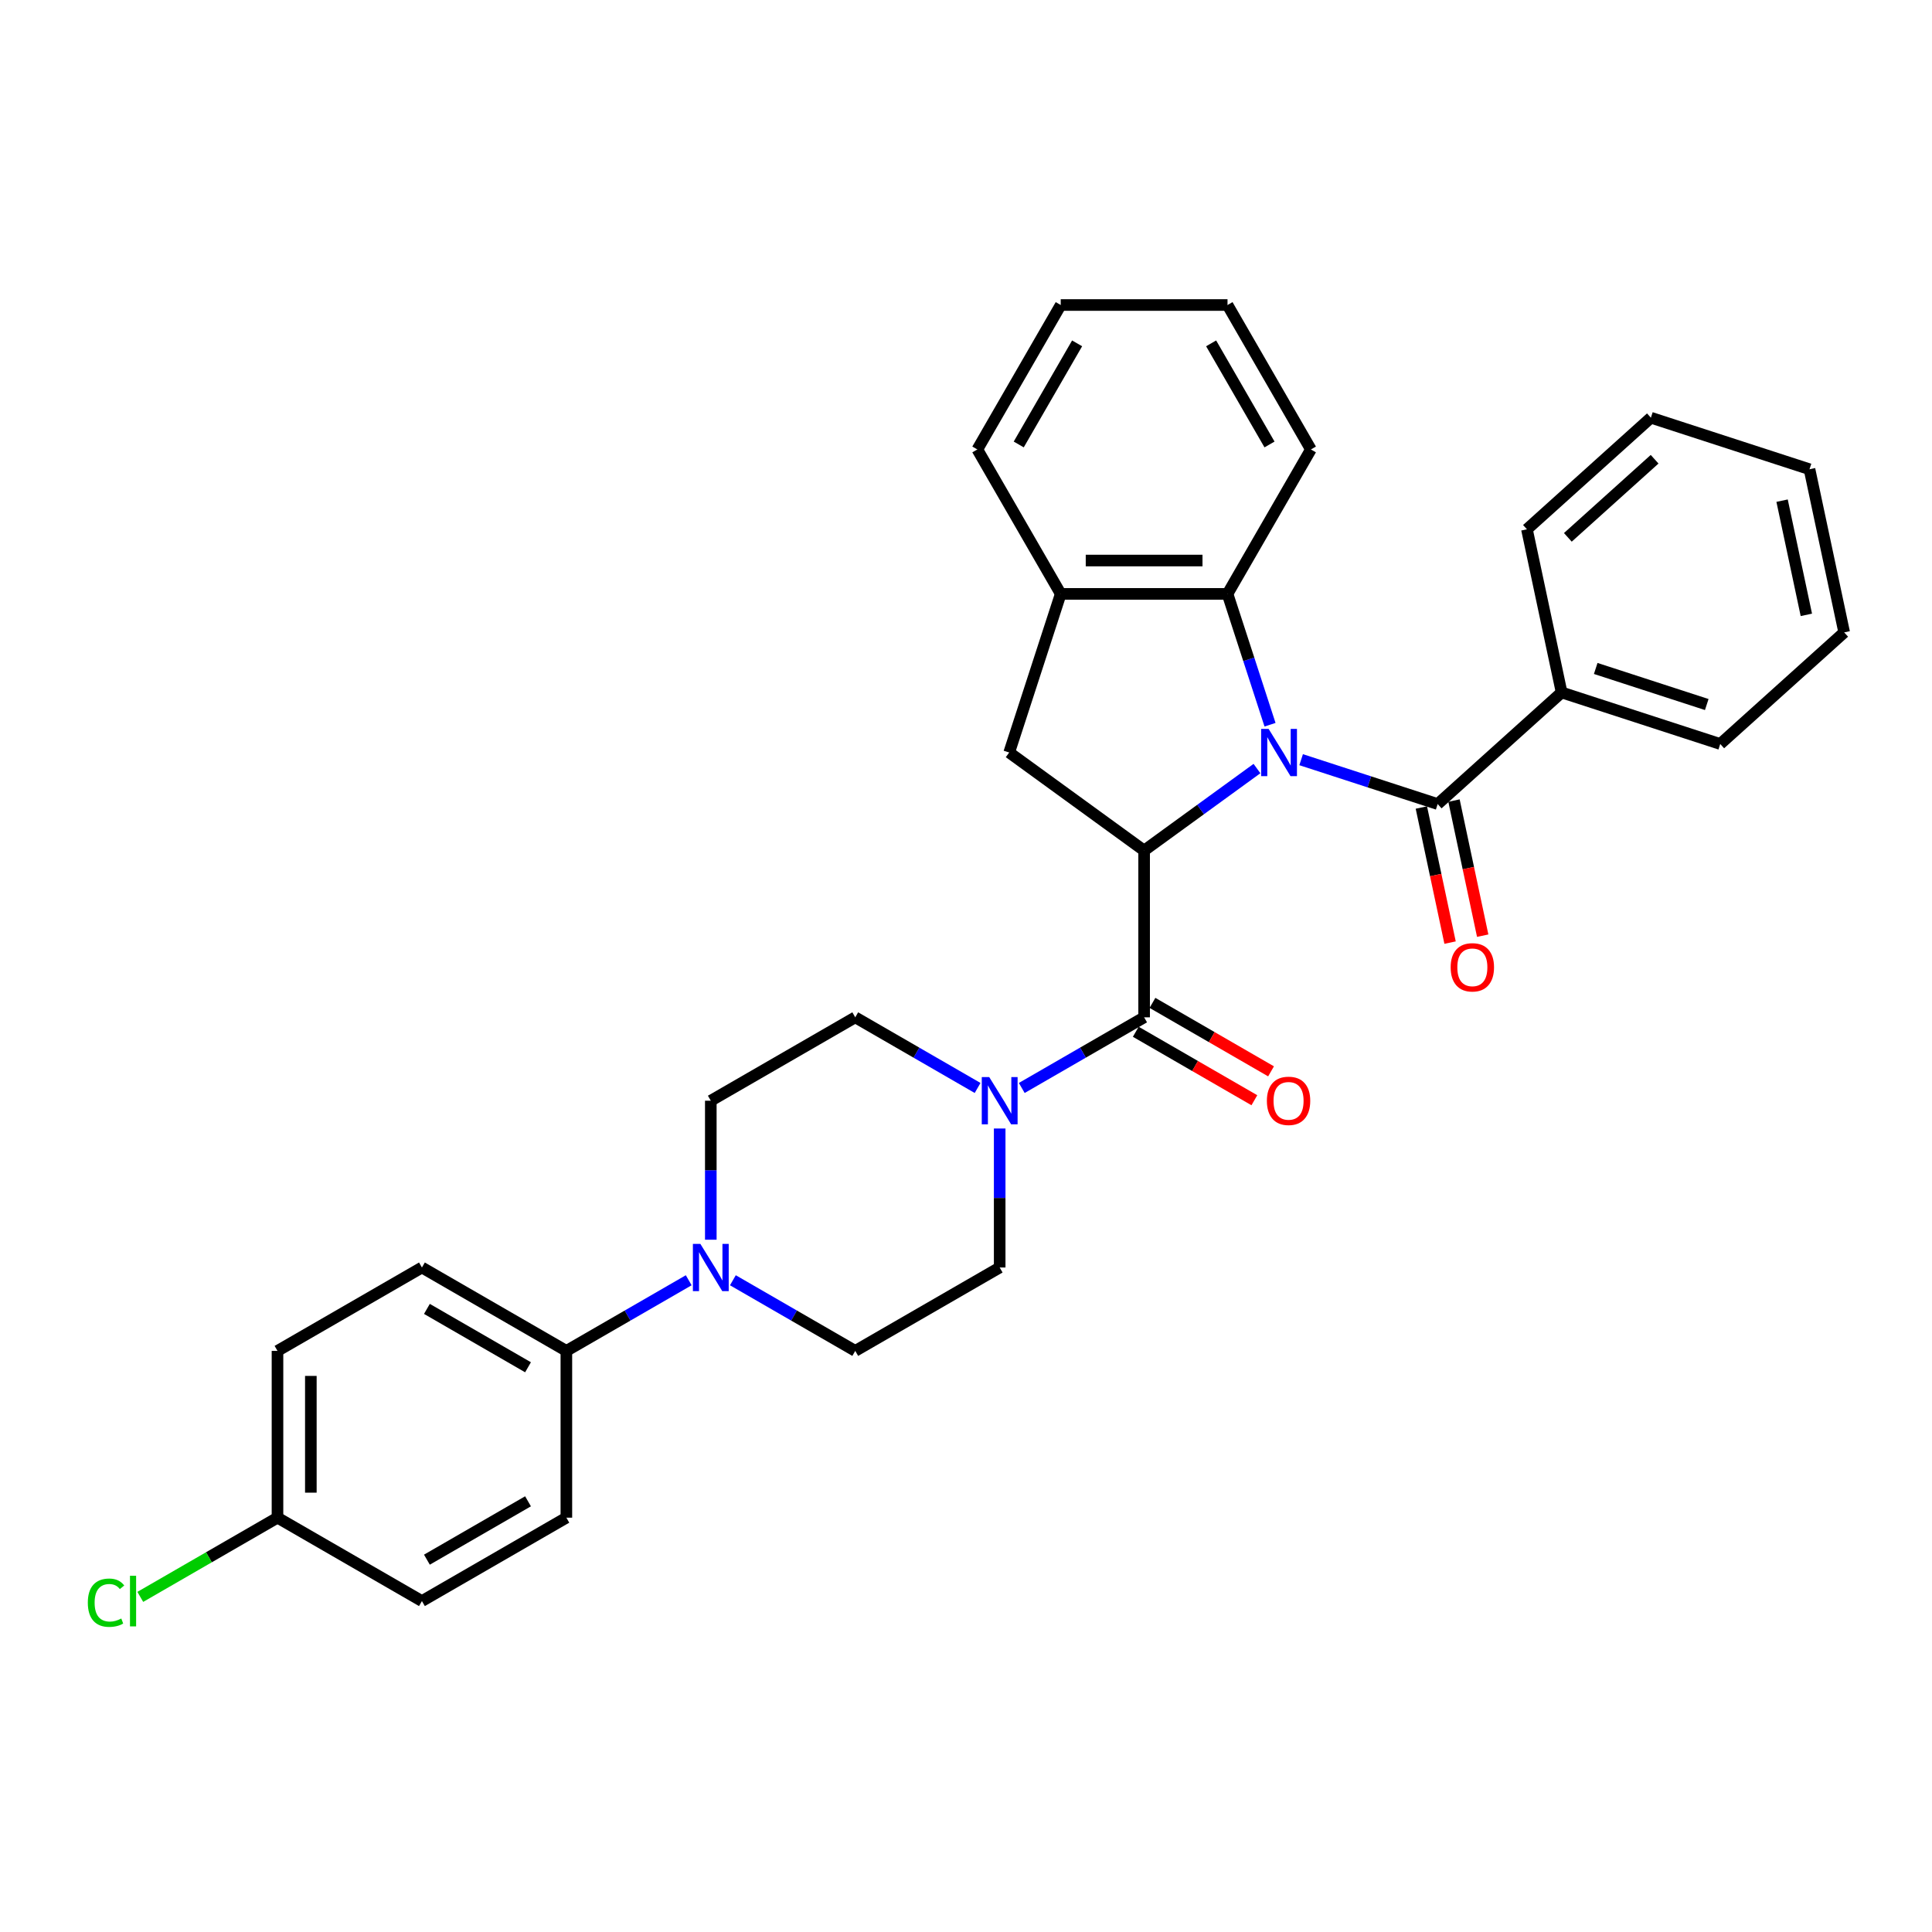 <?xml version='1.0' encoding='iso-8859-1'?>
<svg version='1.1' baseProfile='full'
              xmlns='http://www.w3.org/2000/svg'
                      xmlns:rdkit='http://www.rdkit.org/xml'
                      xmlns:xlink='http://www.w3.org/1999/xlink'
                  xml:space='preserve'
width='1000px' height='1000px' viewBox='0 0 1000 1000'>
<!-- END OF HEADER -->
<rect style='opacity:1.0;fill:#FFFFFF;stroke:none' width='1000' height='1000' x='0' y='0'> </rect>
<path class='bond-0' d='M 650.606,397.802 L 621.4,419.021' style='fill:none;fill-rule:evenodd;stroke:#0000FF;stroke-width:6px;stroke-linecap:butt;stroke-linejoin:miter;stroke-opacity:1' />
<path class='bond-0' d='M 621.4,419.021 L 592.195,440.24' style='fill:none;fill-rule:evenodd;stroke:#000000;stroke-width:6px;stroke-linecap:butt;stroke-linejoin:miter;stroke-opacity:1' />
<path class='bond-2' d='M 673.465,393.212 L 708.801,404.693' style='fill:none;fill-rule:evenodd;stroke:#0000FF;stroke-width:6px;stroke-linecap:butt;stroke-linejoin:miter;stroke-opacity:1' />
<path class='bond-2' d='M 708.801,404.693 L 744.137,416.175' style='fill:none;fill-rule:evenodd;stroke:#000000;stroke-width:6px;stroke-linecap:butt;stroke-linejoin:miter;stroke-opacity:1' />
<path class='bond-3' d='M 657.362,375.116 L 646.36,341.256' style='fill:none;fill-rule:evenodd;stroke:#0000FF;stroke-width:6px;stroke-linecap:butt;stroke-linejoin:miter;stroke-opacity:1' />
<path class='bond-3' d='M 646.36,341.256 L 635.359,307.396' style='fill:none;fill-rule:evenodd;stroke:#000000;stroke-width:6px;stroke-linecap:butt;stroke-linejoin:miter;stroke-opacity:1' />
<path class='bond-1' d='M 592.195,440.24 L 592.195,526.567' style='fill:none;fill-rule:evenodd;stroke:#000000;stroke-width:6px;stroke-linecap:butt;stroke-linejoin:miter;stroke-opacity:1' />
<path class='bond-5' d='M 592.195,440.24 L 522.355,389.498' style='fill:none;fill-rule:evenodd;stroke:#000000;stroke-width:6px;stroke-linecap:butt;stroke-linejoin:miter;stroke-opacity:1' />
<path class='bond-4' d='M 592.195,526.567 L 560.53,544.849' style='fill:none;fill-rule:evenodd;stroke:#000000;stroke-width:6px;stroke-linecap:butt;stroke-linejoin:miter;stroke-opacity:1' />
<path class='bond-4' d='M 560.53,544.849 L 528.864,563.131' style='fill:none;fill-rule:evenodd;stroke:#0000FF;stroke-width:6px;stroke-linecap:butt;stroke-linejoin:miter;stroke-opacity:1' />
<path class='bond-10' d='M 587.879,534.043 L 618.569,551.762' style='fill:none;fill-rule:evenodd;stroke:#000000;stroke-width:6px;stroke-linecap:butt;stroke-linejoin:miter;stroke-opacity:1' />
<path class='bond-10' d='M 618.569,551.762 L 649.26,569.481' style='fill:none;fill-rule:evenodd;stroke:#FF0000;stroke-width:6px;stroke-linecap:butt;stroke-linejoin:miter;stroke-opacity:1' />
<path class='bond-10' d='M 596.512,519.091 L 627.202,536.81' style='fill:none;fill-rule:evenodd;stroke:#000000;stroke-width:6px;stroke-linecap:butt;stroke-linejoin:miter;stroke-opacity:1' />
<path class='bond-10' d='M 627.202,536.81 L 657.892,554.529' style='fill:none;fill-rule:evenodd;stroke:#FF0000;stroke-width:6px;stroke-linecap:butt;stroke-linejoin:miter;stroke-opacity:1' />
<path class='bond-9' d='M 735.693,417.97 L 743.124,452.93' style='fill:none;fill-rule:evenodd;stroke:#000000;stroke-width:6px;stroke-linecap:butt;stroke-linejoin:miter;stroke-opacity:1' />
<path class='bond-9' d='M 743.124,452.93 L 750.555,487.89' style='fill:none;fill-rule:evenodd;stroke:#FF0000;stroke-width:6px;stroke-linecap:butt;stroke-linejoin:miter;stroke-opacity:1' />
<path class='bond-9' d='M 752.581,414.38 L 760.012,449.34' style='fill:none;fill-rule:evenodd;stroke:#000000;stroke-width:6px;stroke-linecap:butt;stroke-linejoin:miter;stroke-opacity:1' />
<path class='bond-9' d='M 760.012,449.34 L 767.443,484.3' style='fill:none;fill-rule:evenodd;stroke:#FF0000;stroke-width:6px;stroke-linecap:butt;stroke-linejoin:miter;stroke-opacity:1' />
<path class='bond-11' d='M 744.137,416.175 L 808.29,358.411' style='fill:none;fill-rule:evenodd;stroke:#000000;stroke-width:6px;stroke-linecap:butt;stroke-linejoin:miter;stroke-opacity:1' />
<path class='bond-7' d='M 635.359,307.396 L 549.032,307.396' style='fill:none;fill-rule:evenodd;stroke:#000000;stroke-width:6px;stroke-linecap:butt;stroke-linejoin:miter;stroke-opacity:1' />
<path class='bond-7' d='M 622.41,290.131 L 561.981,290.131' style='fill:none;fill-rule:evenodd;stroke:#000000;stroke-width:6px;stroke-linecap:butt;stroke-linejoin:miter;stroke-opacity:1' />
<path class='bond-22' d='M 635.359,307.396 L 678.522,232.635' style='fill:none;fill-rule:evenodd;stroke:#000000;stroke-width:6px;stroke-linecap:butt;stroke-linejoin:miter;stroke-opacity:1' />
<path class='bond-12' d='M 506.004,563.131 L 474.339,544.849' style='fill:none;fill-rule:evenodd;stroke:#0000FF;stroke-width:6px;stroke-linecap:butt;stroke-linejoin:miter;stroke-opacity:1' />
<path class='bond-12' d='M 474.339,544.849 L 442.673,526.567' style='fill:none;fill-rule:evenodd;stroke:#000000;stroke-width:6px;stroke-linecap:butt;stroke-linejoin:miter;stroke-opacity:1' />
<path class='bond-13' d='M 517.434,584.112 L 517.434,620.085' style='fill:none;fill-rule:evenodd;stroke:#0000FF;stroke-width:6px;stroke-linecap:butt;stroke-linejoin:miter;stroke-opacity:1' />
<path class='bond-13' d='M 517.434,620.085 L 517.434,656.057' style='fill:none;fill-rule:evenodd;stroke:#000000;stroke-width:6px;stroke-linecap:butt;stroke-linejoin:miter;stroke-opacity:1' />
<path class='bond-31' d='M 522.355,389.498 L 549.032,307.396' style='fill:none;fill-rule:evenodd;stroke:#000000;stroke-width:6px;stroke-linecap:butt;stroke-linejoin:miter;stroke-opacity:1' />
<path class='bond-6' d='M 379.341,662.656 L 411.007,680.938' style='fill:none;fill-rule:evenodd;stroke:#0000FF;stroke-width:6px;stroke-linecap:butt;stroke-linejoin:miter;stroke-opacity:1' />
<path class='bond-6' d='M 411.007,680.938 L 442.673,699.221' style='fill:none;fill-rule:evenodd;stroke:#000000;stroke-width:6px;stroke-linecap:butt;stroke-linejoin:miter;stroke-opacity:1' />
<path class='bond-8' d='M 356.482,662.656 L 324.816,680.938' style='fill:none;fill-rule:evenodd;stroke:#0000FF;stroke-width:6px;stroke-linecap:butt;stroke-linejoin:miter;stroke-opacity:1' />
<path class='bond-8' d='M 324.816,680.938 L 293.15,699.221' style='fill:none;fill-rule:evenodd;stroke:#000000;stroke-width:6px;stroke-linecap:butt;stroke-linejoin:miter;stroke-opacity:1' />
<path class='bond-34' d='M 367.911,641.675 L 367.911,605.703' style='fill:none;fill-rule:evenodd;stroke:#0000FF;stroke-width:6px;stroke-linecap:butt;stroke-linejoin:miter;stroke-opacity:1' />
<path class='bond-34' d='M 367.911,605.703 L 367.911,569.73' style='fill:none;fill-rule:evenodd;stroke:#000000;stroke-width:6px;stroke-linecap:butt;stroke-linejoin:miter;stroke-opacity:1' />
<path class='bond-23' d='M 549.032,307.396 L 505.868,232.635' style='fill:none;fill-rule:evenodd;stroke:#000000;stroke-width:6px;stroke-linecap:butt;stroke-linejoin:miter;stroke-opacity:1' />
<path class='bond-16' d='M 293.15,699.221 L 218.389,656.057' style='fill:none;fill-rule:evenodd;stroke:#000000;stroke-width:6px;stroke-linecap:butt;stroke-linejoin:miter;stroke-opacity:1' />
<path class='bond-16' d='M 273.303,707.698 L 220.97,677.484' style='fill:none;fill-rule:evenodd;stroke:#000000;stroke-width:6px;stroke-linecap:butt;stroke-linejoin:miter;stroke-opacity:1' />
<path class='bond-17' d='M 293.15,699.221 L 293.15,785.547' style='fill:none;fill-rule:evenodd;stroke:#000000;stroke-width:6px;stroke-linecap:butt;stroke-linejoin:miter;stroke-opacity:1' />
<path class='bond-24' d='M 808.29,358.411 L 890.392,385.087' style='fill:none;fill-rule:evenodd;stroke:#000000;stroke-width:6px;stroke-linecap:butt;stroke-linejoin:miter;stroke-opacity:1' />
<path class='bond-24' d='M 825.941,345.992 L 883.412,364.665' style='fill:none;fill-rule:evenodd;stroke:#000000;stroke-width:6px;stroke-linecap:butt;stroke-linejoin:miter;stroke-opacity:1' />
<path class='bond-25' d='M 808.29,358.411 L 790.342,273.97' style='fill:none;fill-rule:evenodd;stroke:#000000;stroke-width:6px;stroke-linecap:butt;stroke-linejoin:miter;stroke-opacity:1' />
<path class='bond-14' d='M 442.673,526.567 L 367.911,569.73' style='fill:none;fill-rule:evenodd;stroke:#000000;stroke-width:6px;stroke-linecap:butt;stroke-linejoin:miter;stroke-opacity:1' />
<path class='bond-15' d='M 517.434,656.057 L 442.673,699.221' style='fill:none;fill-rule:evenodd;stroke:#000000;stroke-width:6px;stroke-linecap:butt;stroke-linejoin:miter;stroke-opacity:1' />
<path class='bond-19' d='M 218.389,656.057 L 143.628,699.221' style='fill:none;fill-rule:evenodd;stroke:#000000;stroke-width:6px;stroke-linecap:butt;stroke-linejoin:miter;stroke-opacity:1' />
<path class='bond-20' d='M 293.15,785.547 L 218.389,828.711' style='fill:none;fill-rule:evenodd;stroke:#000000;stroke-width:6px;stroke-linecap:butt;stroke-linejoin:miter;stroke-opacity:1' />
<path class='bond-20' d='M 273.303,777.07 L 220.97,807.284' style='fill:none;fill-rule:evenodd;stroke:#000000;stroke-width:6px;stroke-linecap:butt;stroke-linejoin:miter;stroke-opacity:1' />
<path class='bond-18' d='M 143.628,785.547 L 218.389,828.711' style='fill:none;fill-rule:evenodd;stroke:#000000;stroke-width:6px;stroke-linecap:butt;stroke-linejoin:miter;stroke-opacity:1' />
<path class='bond-21' d='M 143.628,785.547 L 108.12,806.048' style='fill:none;fill-rule:evenodd;stroke:#000000;stroke-width:6px;stroke-linecap:butt;stroke-linejoin:miter;stroke-opacity:1' />
<path class='bond-21' d='M 108.12,806.048 L 72.613,826.548' style='fill:none;fill-rule:evenodd;stroke:#00CC00;stroke-width:6px;stroke-linecap:butt;stroke-linejoin:miter;stroke-opacity:1' />
<path class='bond-35' d='M 143.628,785.547 L 143.628,699.221' style='fill:none;fill-rule:evenodd;stroke:#000000;stroke-width:6px;stroke-linecap:butt;stroke-linejoin:miter;stroke-opacity:1' />
<path class='bond-35' d='M 160.893,772.598 L 160.893,712.17' style='fill:none;fill-rule:evenodd;stroke:#000000;stroke-width:6px;stroke-linecap:butt;stroke-linejoin:miter;stroke-opacity:1' />
<path class='bond-26' d='M 678.522,232.635 L 635.359,157.874' style='fill:none;fill-rule:evenodd;stroke:#000000;stroke-width:6px;stroke-linecap:butt;stroke-linejoin:miter;stroke-opacity:1' />
<path class='bond-26' d='M 657.095,230.054 L 626.881,177.721' style='fill:none;fill-rule:evenodd;stroke:#000000;stroke-width:6px;stroke-linecap:butt;stroke-linejoin:miter;stroke-opacity:1' />
<path class='bond-32' d='M 505.868,232.635 L 549.032,157.874' style='fill:none;fill-rule:evenodd;stroke:#000000;stroke-width:6px;stroke-linecap:butt;stroke-linejoin:miter;stroke-opacity:1' />
<path class='bond-32' d='M 527.295,230.054 L 557.51,177.721' style='fill:none;fill-rule:evenodd;stroke:#000000;stroke-width:6px;stroke-linecap:butt;stroke-linejoin:miter;stroke-opacity:1' />
<path class='bond-29' d='M 890.392,385.087 L 954.545,327.323' style='fill:none;fill-rule:evenodd;stroke:#000000;stroke-width:6px;stroke-linecap:butt;stroke-linejoin:miter;stroke-opacity:1' />
<path class='bond-28' d='M 790.342,273.97 L 854.495,216.206' style='fill:none;fill-rule:evenodd;stroke:#000000;stroke-width:6px;stroke-linecap:butt;stroke-linejoin:miter;stroke-opacity:1' />
<path class='bond-28' d='M 811.518,278.136 L 856.425,237.702' style='fill:none;fill-rule:evenodd;stroke:#000000;stroke-width:6px;stroke-linecap:butt;stroke-linejoin:miter;stroke-opacity:1' />
<path class='bond-27' d='M 635.359,157.874 L 549.032,157.874' style='fill:none;fill-rule:evenodd;stroke:#000000;stroke-width:6px;stroke-linecap:butt;stroke-linejoin:miter;stroke-opacity:1' />
<path class='bond-30' d='M 854.495,216.206 L 936.597,242.883' style='fill:none;fill-rule:evenodd;stroke:#000000;stroke-width:6px;stroke-linecap:butt;stroke-linejoin:miter;stroke-opacity:1' />
<path class='bond-33' d='M 954.545,327.323 L 936.597,242.883' style='fill:none;fill-rule:evenodd;stroke:#000000;stroke-width:6px;stroke-linecap:butt;stroke-linejoin:miter;stroke-opacity:1' />
<path class='bond-33' d='M 934.965,318.247 L 922.401,259.139' style='fill:none;fill-rule:evenodd;stroke:#000000;stroke-width:6px;stroke-linecap:butt;stroke-linejoin:miter;stroke-opacity:1' />
<path  class='atom-0' d='M 656.631 377.274
L 664.642 390.223
Q 665.436 391.501, 666.714 393.815
Q 667.992 396.128, 668.061 396.266
L 668.061 377.274
L 671.307 377.274
L 671.307 401.722
L 667.957 401.722
L 659.359 387.565
Q 658.358 385.907, 657.287 384.008
Q 656.251 382.109, 655.941 381.522
L 655.941 401.722
L 652.764 401.722
L 652.764 377.274
L 656.631 377.274
' fill='#0000FF'/>
<path  class='atom-5' d='M 512.03 557.506
L 520.041 570.455
Q 520.835 571.733, 522.113 574.047
Q 523.391 576.36, 523.46 576.498
L 523.46 557.506
L 526.706 557.506
L 526.706 581.954
L 523.356 581.954
L 514.758 567.796
Q 513.757 566.139, 512.686 564.24
Q 511.65 562.341, 511.339 561.754
L 511.339 581.954
L 508.163 581.954
L 508.163 557.506
L 512.03 557.506
' fill='#0000FF'/>
<path  class='atom-7' d='M 362.507 643.833
L 370.519 656.782
Q 371.313 658.06, 372.59 660.373
Q 373.868 662.687, 373.937 662.825
L 373.937 643.833
L 377.183 643.833
L 377.183 668.281
L 373.834 668.281
L 365.235 654.123
Q 364.234 652.466, 363.164 650.567
Q 362.128 648.668, 361.817 648.08
L 361.817 668.281
L 358.64 668.281
L 358.64 643.833
L 362.507 643.833
' fill='#0000FF'/>
<path  class='atom-10' d='M 750.863 500.684
Q 750.863 494.814, 753.763 491.534
Q 756.664 488.253, 762.085 488.253
Q 767.507 488.253, 770.407 491.534
Q 773.308 494.814, 773.308 500.684
Q 773.308 506.623, 770.373 510.007
Q 767.438 513.357, 762.085 513.357
Q 756.699 513.357, 753.763 510.007
Q 750.863 506.658, 750.863 500.684
M 762.085 510.595
Q 765.815 510.595, 767.817 508.108
Q 769.855 505.588, 769.855 500.684
Q 769.855 495.884, 767.817 493.467
Q 765.815 491.016, 762.085 491.016
Q 758.356 491.016, 756.319 493.433
Q 754.316 495.85, 754.316 500.684
Q 754.316 505.622, 756.319 508.108
Q 758.356 510.595, 762.085 510.595
' fill='#FF0000'/>
<path  class='atom-11' d='M 655.734 569.799
Q 655.734 563.929, 658.635 560.649
Q 661.535 557.368, 666.957 557.368
Q 672.378 557.368, 675.278 560.649
Q 678.179 563.929, 678.179 569.799
Q 678.179 575.739, 675.244 579.123
Q 672.309 582.472, 666.957 582.472
Q 661.57 582.472, 658.635 579.123
Q 655.734 575.773, 655.734 569.799
M 666.957 579.71
Q 670.686 579.71, 672.689 577.223
Q 674.726 574.703, 674.726 569.799
Q 674.726 565, 672.689 562.582
Q 670.686 560.131, 666.957 560.131
Q 663.227 560.131, 661.19 562.548
Q 659.187 564.965, 659.187 569.799
Q 659.187 574.737, 661.19 577.223
Q 663.227 579.71, 666.957 579.71
' fill='#FF0000'/>
<path  class='atom-22' d='M 45.455 829.557
Q 45.455 823.479, 48.286 820.303
Q 51.152 817.091, 56.573 817.091
Q 61.615 817.091, 64.308 820.648
L 62.029 822.513
Q 60.061 819.923, 56.573 819.923
Q 52.879 819.923, 50.91 822.409
Q 48.977 824.861, 48.977 829.557
Q 48.977 834.391, 50.98 836.877
Q 53.017 839.364, 56.953 839.364
Q 59.647 839.364, 62.789 837.741
L 63.756 840.33
Q 62.478 841.159, 60.544 841.643
Q 58.611 842.126, 56.47 842.126
Q 51.152 842.126, 48.286 838.88
Q 45.455 835.634, 45.455 829.557
' fill='#00CC00'/>
<path  class='atom-22' d='M 67.278 815.606
L 70.455 815.606
L 70.455 841.815
L 67.278 841.815
L 67.278 815.606
' fill='#00CC00'/>
</svg>
